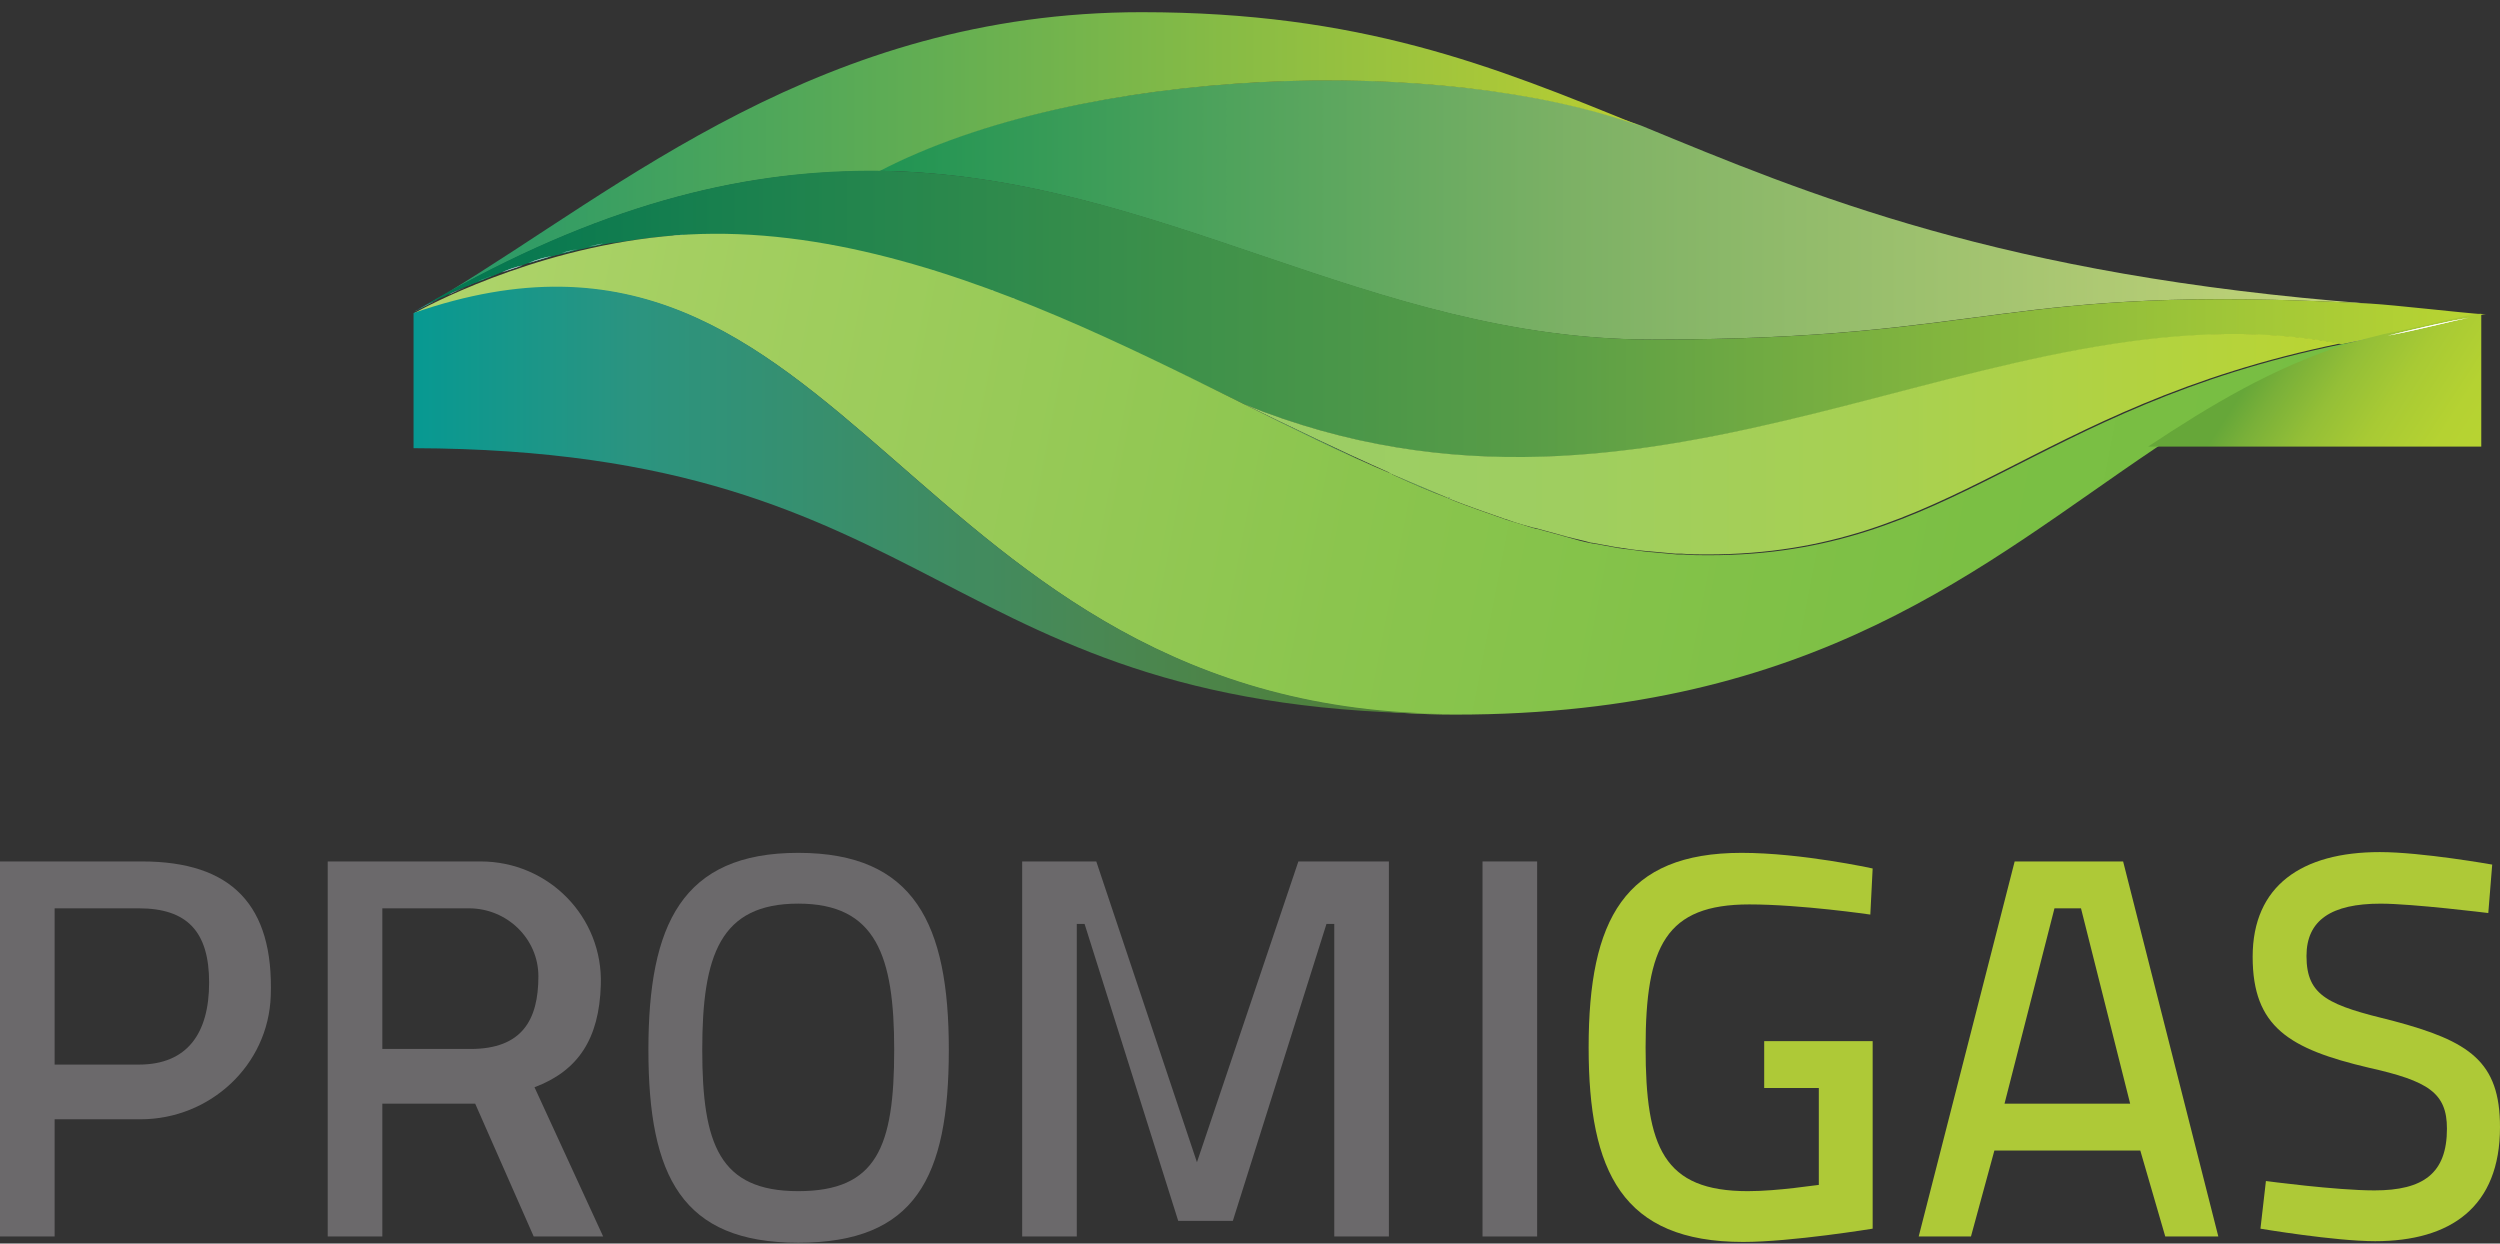 <svg width="193" height="96" viewBox="0 0 193 96" fill="none" xmlns="http://www.w3.org/2000/svg">
<rect x="0" y="0" width="193" height="96" fill="#333333" stroke="none"/>
<path d="M33.853 23.079C34.094 22.958 34.275 22.898 34.516 22.777C34.335 22.898 34.094 22.958 33.853 23.079Z" fill="url(#paint0_linear_167_28256)"/>
<path d="M35.901 22.114C36.142 21.994 36.383 21.873 36.684 21.812C36.444 21.933 36.142 22.054 35.901 22.114Z" fill="url(#paint1_linear_167_28256)"/>
<path d="M38.01 21.27C38.251 21.15 38.492 21.089 38.733 20.969C38.492 21.089 38.251 21.21 38.01 21.27Z" fill="url(#paint2_linear_167_28256)"/>
<path d="M51.081 18.252C51.382 18.252 51.623 18.191 51.925 18.191C51.623 18.191 51.322 18.191 51.081 18.252Z" fill="url(#paint3_linear_167_28256)"/>
<path d="M42.588 19.759C42.829 19.699 43.069 19.638 43.371 19.578C43.13 19.578 42.889 19.638 42.588 19.759Z" fill="url(#paint4_linear_167_28256)"/>
<path d="M72.285 20.969C73.73 21.391 75.116 21.873 76.501 22.416C75.116 21.934 73.73 21.451 72.285 20.969Z" fill="url(#paint5_linear_167_28256)"/>
<path d="M56.743 18.133C57.225 18.133 57.707 18.193 58.189 18.193C57.707 18.133 57.225 18.133 56.743 18.133Z" fill="url(#paint6_linear_167_28256)"/>
<path d="M76.742 22.535C77.224 22.716 77.646 22.897 78.128 23.078C77.646 22.837 77.224 22.656 76.742 22.535Z" fill="url(#paint7_linear_167_28256)"/>
<path d="M69.032 20.062C69.393 20.183 69.815 20.244 70.176 20.364C69.755 20.244 69.393 20.123 69.032 20.062Z" fill="url(#paint8_linear_167_28256)"/>
<path d="M40.359 20.425C40.479 20.365 40.66 20.305 40.781 20.305C40.6 20.305 40.479 20.365 40.359 20.425Z" fill="url(#paint9_linear_167_28256)"/>
<path d="M96.139 31.28C90.296 28.445 84.392 25.489 78.308 23.137C88.248 26.997 97.825 32.426 107.282 36.587C103.608 34.899 99.933 33.089 96.139 31.28Z" fill="url(#paint10_linear_167_28256)"/>
<path d="M191.856 24.285C191.615 24.285 191.133 24.346 190.591 24.466C191.193 24.346 191.675 24.285 191.856 24.285Z" fill="url(#paint11_linear_167_28256)"/>
<path d="M59.273 18.254C59.575 18.254 59.936 18.314 60.237 18.375C59.936 18.314 59.575 18.314 59.273 18.254Z" fill="url(#paint12_linear_167_28256)"/>
<path d="M31.926 24.102C32.769 23.68 33.552 23.197 34.395 22.715C33.552 23.137 32.769 23.62 31.926 24.102Z" fill="url(#paint13_linear_167_28256)"/>
<path d="M61.081 18.492C61.442 18.552 61.743 18.552 62.105 18.613C61.743 18.552 61.442 18.492 61.081 18.492Z" fill="url(#paint14_linear_167_28256)"/>
<path d="M46.563 18.855C46.864 18.795 47.105 18.734 47.407 18.734C47.105 18.734 46.804 18.795 46.563 18.855Z" fill="url(#paint15_linear_167_28256)"/>
<path d="M52.949 18.131C53.25 18.131 53.551 18.131 53.852 18.131C53.551 18.071 53.25 18.071 52.949 18.131Z" fill="url(#paint16_linear_167_28256)"/>
<path d="M118.426 40.689C117.764 40.508 117.101 40.267 116.438 40.086C117.101 40.327 117.764 40.508 118.426 40.689Z" fill="url(#paint17_linear_167_28256)"/>
<path d="M44.576 19.216C44.877 19.156 45.118 19.096 45.419 19.035C45.118 19.096 44.816 19.156 44.576 19.216Z" fill="url(#paint18_linear_167_28256)"/>
<path d="M111.68 38.399C110.234 37.856 108.849 37.253 107.403 36.59C108.849 37.193 110.294 37.796 111.68 38.399Z" fill="url(#paint19_linear_167_28256)"/>
<path d="M67.827 13.187C89.452 13.488 105.656 26.215 127.522 26.215C154.328 26.215 154.147 21.872 182.88 23.441C154.508 21.269 139.69 15.056 126.679 9.688C111.379 4.199 83.549 5.044 67.827 13.187Z" fill="url(#paint20_linear_167_28256)"/>
<path d="M126.679 9.748C115.174 5.043 104.993 0.941 88.127 0.941C63.49 0.941 47.949 14.513 34.335 22.716C47.286 15.478 58.129 13.065 67.827 13.246C83.549 5.043 111.379 4.199 126.679 9.748Z" fill="url(#paint21_linear_167_28256)"/>
<path d="M191.916 24.282C191.614 24.282 186.434 24.282 191.916 24.282C189.566 24.102 184.988 23.559 183.001 23.438C154.267 21.87 154.448 26.213 127.643 26.213C105.776 26.213 89.512 13.486 67.948 13.184C58.129 13.063 47.346 15.416 34.395 22.654C33.552 23.136 32.769 23.619 31.926 24.041C32.588 23.679 33.311 23.317 33.974 23.016C34.215 22.895 34.395 22.835 34.636 22.714C35.118 22.473 35.54 22.292 36.022 22.111C36.263 21.99 36.504 21.87 36.805 21.809C37.227 21.628 37.708 21.448 38.13 21.267C38.371 21.146 38.612 21.086 38.853 20.965C39.395 20.784 39.937 20.603 40.479 20.422C40.6 20.362 40.781 20.302 40.901 20.302C41.503 20.121 42.106 19.94 42.708 19.759C42.949 19.698 43.19 19.638 43.491 19.578C43.913 19.457 44.274 19.397 44.696 19.276C44.997 19.216 45.238 19.155 45.539 19.095C45.901 19.035 46.322 18.914 46.684 18.854C46.985 18.794 47.226 18.733 47.527 18.733C47.949 18.673 48.37 18.613 48.792 18.552C49.093 18.492 49.394 18.492 49.635 18.432C50.178 18.371 50.659 18.311 51.202 18.251C51.503 18.251 51.744 18.19 52.045 18.19C52.406 18.19 52.708 18.13 53.069 18.13C53.37 18.13 53.671 18.13 53.972 18.13C54.274 18.13 54.635 18.13 54.936 18.13C55.237 18.13 55.539 18.13 55.84 18.13C56.141 18.13 56.502 18.13 56.804 18.19C57.285 18.19 57.767 18.251 58.249 18.251C58.611 18.251 58.972 18.311 59.334 18.311C59.635 18.311 59.996 18.371 60.297 18.432C60.599 18.492 60.84 18.492 61.141 18.552C61.502 18.613 61.803 18.613 62.165 18.673C62.406 18.733 62.707 18.733 62.948 18.794C63.309 18.854 63.61 18.914 63.972 18.974C64.213 19.035 64.454 19.035 64.695 19.095C65.899 19.336 67.164 19.578 68.369 19.879C68.61 19.94 68.851 20 69.092 20.06C69.453 20.181 69.875 20.241 70.237 20.362C70.417 20.422 70.598 20.483 70.779 20.543C71.2 20.663 71.562 20.784 71.983 20.905C72.104 20.965 72.224 20.965 72.345 21.025C73.79 21.448 75.176 21.93 76.561 22.473C76.622 22.473 76.682 22.533 76.742 22.533C77.224 22.714 77.646 22.895 78.128 23.076C78.188 23.076 78.248 23.136 78.368 23.136C84.392 25.489 90.356 28.444 96.199 31.279C128.185 44.187 153.966 21.508 180.772 26.575C181.916 26.333 183.181 26.092 184.386 25.911C186.796 25.308 189.205 24.765 190.651 24.524C191.253 24.343 191.675 24.282 191.916 24.282Z" fill="url(#paint22_linear_167_28256)"/>
<path d="M107.403 36.589C108.849 37.193 110.234 37.796 111.68 38.399C111.74 38.459 111.861 38.459 111.921 38.52C113.306 39.062 114.692 39.545 116.077 40.027C116.198 40.088 116.318 40.088 116.439 40.148C117.101 40.389 117.764 40.57 118.426 40.751H118.487C119.149 40.932 119.812 41.113 120.474 41.294C120.595 41.354 120.776 41.354 120.896 41.415C121.559 41.596 122.221 41.716 122.824 41.897H122.884C123.547 42.018 124.209 42.139 124.872 42.259C125.052 42.259 125.173 42.319 125.354 42.319C126.016 42.44 126.679 42.5 127.281 42.561H127.341C128.004 42.621 128.667 42.681 129.329 42.742C129.51 42.742 129.63 42.742 129.811 42.742C130.474 42.802 131.136 42.802 131.799 42.802C150.714 42.802 156.557 31.462 180.651 26.516C153.846 21.51 128.125 44.189 96.078 31.221C99.813 33.031 103.548 34.84 107.222 36.469C107.343 36.589 107.403 36.589 107.403 36.589Z" fill="url(#paint23_linear_167_28256)"/>
<path d="M49.515 18.372C50.057 18.312 50.539 18.252 51.081 18.191C50.539 18.252 49.997 18.312 49.515 18.372Z" fill="url(#paint24_linear_167_28256)"/>
<path d="M49.515 18.372C50.057 18.312 50.539 18.252 51.081 18.191C50.539 18.252 49.997 18.312 49.515 18.372Z" fill="url(#paint25_linear_167_28256)"/>
<path opacity="0.5" d="M49.515 18.372C50.057 18.312 50.539 18.252 51.081 18.191C50.539 18.252 49.997 18.312 49.515 18.372Z" fill="url(#paint26_linear_167_28256)"/>
<path d="M45.419 19.038C45.78 18.978 46.202 18.857 46.563 18.797C46.142 18.918 45.78 18.978 45.419 19.038Z" fill="url(#paint27_linear_167_28256)"/>
<path d="M45.419 19.038C45.78 18.978 46.202 18.857 46.563 18.797C46.142 18.918 45.78 18.978 45.419 19.038Z" fill="url(#paint28_linear_167_28256)"/>
<path opacity="0.5" d="M45.419 19.038C45.78 18.978 46.202 18.857 46.563 18.797C46.142 18.918 45.78 18.978 45.419 19.038Z" fill="url(#paint29_linear_167_28256)"/>
<path d="M34.576 22.775C35.058 22.534 35.48 22.353 35.962 22.172C35.48 22.353 34.998 22.534 34.576 22.775Z" fill="url(#paint30_linear_167_28256)"/>
<path d="M34.576 22.775C35.058 22.534 35.48 22.353 35.962 22.172C35.48 22.353 34.998 22.534 34.576 22.775Z" fill="url(#paint31_linear_167_28256)"/>
<path opacity="0.5" d="M34.576 22.775C35.058 22.534 35.48 22.353 35.962 22.172C35.48 22.353 34.998 22.534 34.576 22.775Z" fill="url(#paint32_linear_167_28256)"/>
<path d="M36.684 21.812C37.106 21.631 37.588 21.451 38.01 21.27C37.528 21.451 37.106 21.631 36.684 21.812Z" fill="url(#paint33_linear_167_28256)"/>
<path d="M36.684 21.812C37.106 21.631 37.588 21.451 38.01 21.27C37.528 21.451 37.106 21.631 36.684 21.812Z" fill="url(#paint34_linear_167_28256)"/>
<path opacity="0.5" d="M36.684 21.812C37.106 21.631 37.588 21.451 38.01 21.27C37.528 21.451 37.106 21.631 36.684 21.812Z" fill="url(#paint35_linear_167_28256)"/>
<path d="M51.924 18.193C52.286 18.193 52.587 18.133 52.949 18.133C52.587 18.133 52.286 18.133 51.924 18.193Z" fill="url(#paint36_linear_167_28256)"/>
<path d="M51.924 18.193C52.286 18.193 52.587 18.133 52.949 18.133C52.587 18.133 52.286 18.133 51.924 18.193Z" fill="url(#paint37_linear_167_28256)"/>
<path opacity="0.5" d="M51.924 18.193C52.286 18.193 52.587 18.133 52.949 18.133C52.587 18.133 52.286 18.133 51.924 18.193Z" fill="url(#paint38_linear_167_28256)"/>
<path d="M31.866 24.104C32.528 23.742 33.251 23.38 33.913 23.078C33.191 23.44 32.528 23.742 31.866 24.104Z" fill="url(#paint39_linear_167_28256)"/>
<path d="M31.866 24.104C32.528 23.742 33.251 23.38 33.913 23.078C33.191 23.44 32.528 23.742 31.866 24.104Z" fill="url(#paint40_linear_167_28256)"/>
<path opacity="0.5" d="M31.866 24.104C32.528 23.742 33.251 23.38 33.913 23.078C33.191 23.44 32.528 23.742 31.866 24.104Z" fill="url(#paint41_linear_167_28256)"/>
<path d="M43.371 19.52C43.792 19.4 44.154 19.339 44.576 19.219C44.154 19.339 43.792 19.46 43.371 19.52Z" fill="url(#paint42_linear_167_28256)"/>
<path d="M43.371 19.52C43.792 19.4 44.154 19.339 44.576 19.219C44.154 19.339 43.792 19.46 43.371 19.52Z" fill="url(#paint43_linear_167_28256)"/>
<path opacity="0.5" d="M43.371 19.52C43.792 19.4 44.154 19.339 44.576 19.219C44.154 19.339 43.792 19.46 43.371 19.52Z" fill="url(#paint44_linear_167_28256)"/>
<path d="M40.781 20.305C41.383 20.124 41.985 19.943 42.588 19.762C41.985 19.882 41.383 20.063 40.781 20.305Z" fill="url(#paint45_linear_167_28256)"/>
<path d="M40.781 20.305C41.383 20.124 41.985 19.943 42.588 19.762C41.985 19.882 41.383 20.063 40.781 20.305Z" fill="url(#paint46_linear_167_28256)"/>
<path opacity="0.5" d="M40.781 20.305C41.383 20.124 41.985 19.943 42.588 19.762C41.985 19.882 41.383 20.063 40.781 20.305Z" fill="url(#paint47_linear_167_28256)"/>
<path d="M38.733 21.027C39.275 20.846 39.817 20.665 40.359 20.484C39.817 20.605 39.275 20.786 38.733 21.027Z" fill="url(#paint48_linear_167_28256)"/>
<path d="M38.733 21.027C39.275 20.846 39.817 20.665 40.359 20.484C39.817 20.605 39.275 20.786 38.733 21.027Z" fill="url(#paint49_linear_167_28256)"/>
<path opacity="0.5" d="M38.733 21.027C39.275 20.846 39.817 20.665 40.359 20.484C39.817 20.605 39.275 20.786 38.733 21.027Z" fill="url(#paint50_linear_167_28256)"/>
<path d="M180.712 26.578C181.856 26.336 183.121 26.155 184.326 25.914C183.061 26.095 181.856 26.336 180.712 26.578Z" fill="url(#paint51_linear_167_28256)"/>
<path d="M180.712 26.578C181.856 26.336 183.121 26.155 184.326 25.914C183.061 26.095 181.856 26.336 180.712 26.578Z" fill="url(#paint52_linear_167_28256)"/>
<path opacity="0.5" d="M180.712 26.578C181.856 26.336 183.121 26.155 184.326 25.914C183.061 26.095 181.856 26.336 180.712 26.578Z" fill="url(#paint53_linear_167_28256)"/>
<path d="M71.923 20.848C72.044 20.908 72.164 20.908 72.285 20.968C72.164 20.968 72.044 20.908 71.923 20.848Z" fill="url(#paint54_linear_167_28256)"/>
<path d="M71.923 20.848C72.044 20.908 72.164 20.908 72.285 20.968C72.164 20.968 72.044 20.908 71.923 20.848Z" fill="url(#paint55_linear_167_28256)"/>
<path opacity="0.5" d="M71.923 20.848C72.044 20.908 72.164 20.908 72.285 20.968C72.164 20.968 72.044 20.908 71.923 20.848Z" fill="url(#paint56_linear_167_28256)"/>
<path d="M68.429 19.883C68.61 19.943 68.791 20.003 69.032 20.003C68.851 20.003 68.61 19.943 68.429 19.883Z" fill="url(#paint57_linear_167_28256)"/>
<path d="M68.429 19.883C68.61 19.943 68.791 20.003 69.032 20.003C68.851 20.003 68.61 19.943 68.429 19.883Z" fill="url(#paint58_linear_167_28256)"/>
<path opacity="0.5" d="M68.429 19.883C68.61 19.943 68.791 20.003 69.032 20.003C68.851 20.003 68.61 19.943 68.429 19.883Z" fill="url(#paint59_linear_167_28256)"/>
<path d="M78.128 23.02C78.188 23.02 78.248 23.08 78.369 23.08C78.248 23.08 78.188 23.08 78.128 23.02Z" fill="url(#paint60_linear_167_28256)"/>
<path d="M78.128 23.02C78.188 23.02 78.248 23.08 78.369 23.08C78.248 23.08 78.188 23.08 78.128 23.02Z" fill="url(#paint61_linear_167_28256)"/>
<path opacity="0.5" d="M78.128 23.02C78.188 23.02 78.248 23.08 78.369 23.08C78.248 23.08 78.188 23.08 78.128 23.02Z" fill="url(#paint62_linear_167_28256)"/>
<path d="M76.561 22.414C76.622 22.414 76.682 22.474 76.742 22.474C76.682 22.474 76.622 22.474 76.561 22.414Z" fill="url(#paint63_linear_167_28256)"/>
<path d="M76.561 22.414C76.622 22.414 76.682 22.474 76.742 22.474C76.682 22.474 76.622 22.474 76.561 22.414Z" fill="url(#paint64_linear_167_28256)"/>
<path opacity="0.5" d="M76.561 22.414C76.622 22.414 76.682 22.474 76.742 22.474C76.682 22.474 76.622 22.474 76.561 22.414Z" fill="url(#paint65_linear_167_28256)"/>
<path d="M55.719 18.07C56.02 18.07 56.382 18.07 56.683 18.131C56.382 18.07 56.081 18.07 55.719 18.07Z" fill="url(#paint66_linear_167_28256)"/>
<path d="M55.719 18.07C56.02 18.07 56.382 18.07 56.683 18.131C56.382 18.07 56.081 18.07 55.719 18.07Z" fill="url(#paint67_linear_167_28256)"/>
<path opacity="0.5" d="M55.719 18.07C56.02 18.07 56.382 18.07 56.683 18.131C56.382 18.07 56.081 18.07 55.719 18.07Z" fill="url(#paint68_linear_167_28256)"/>
<path d="M63.912 18.914C64.153 18.974 64.394 18.974 64.635 19.035C64.394 18.974 64.153 18.914 63.912 18.914Z" fill="url(#paint69_linear_167_28256)"/>
<path d="M63.912 18.914C64.153 18.974 64.394 18.974 64.635 19.035C64.394 18.974 64.153 18.914 63.912 18.914Z" fill="url(#paint70_linear_167_28256)"/>
<path opacity="0.5" d="M63.912 18.914C64.153 18.974 64.394 18.974 64.635 19.035C64.394 18.974 64.153 18.914 63.912 18.914Z" fill="url(#paint71_linear_167_28256)"/>
<path d="M60.237 18.375C60.538 18.435 60.779 18.435 61.081 18.496C60.84 18.435 60.538 18.435 60.237 18.375Z" fill="url(#paint72_linear_167_28256)"/>
<path d="M60.237 18.375C60.538 18.435 60.779 18.435 61.081 18.496C60.84 18.435 60.538 18.435 60.237 18.375Z" fill="url(#paint73_linear_167_28256)"/>
<path opacity="0.5" d="M60.237 18.375C60.538 18.435 60.779 18.435 61.081 18.496C60.84 18.435 60.538 18.435 60.237 18.375Z" fill="url(#paint74_linear_167_28256)"/>
<path d="M111.981 38.461C111.921 38.4 111.8 38.4 111.74 38.34C111.8 38.4 111.86 38.461 111.981 38.461Z" fill="url(#paint75_linear_167_28256)"/>
<path opacity="0.5" d="M111.981 38.461C111.921 38.4 111.8 38.4 111.74 38.34C111.8 38.4 111.86 38.461 111.981 38.461Z" fill="url(#paint76_linear_167_28256)"/>
<path opacity="0.5" d="M111.981 38.461C111.921 38.4 111.8 38.4 111.74 38.34C111.8 38.4 111.86 38.461 111.981 38.461Z" fill="url(#paint77_linear_167_28256)"/>
<path d="M180.772 26.578C156.677 31.524 150.834 42.863 131.919 42.863C131.257 42.863 130.594 42.863 129.932 42.803C129.751 42.803 129.63 42.803 129.45 42.803C128.787 42.743 128.125 42.682 127.462 42.622H127.402C126.739 42.562 126.076 42.441 125.474 42.381C125.293 42.381 125.173 42.321 124.992 42.321C124.33 42.2 123.667 42.079 123.004 41.959H122.944C122.282 41.838 121.619 41.657 121.017 41.476C120.896 41.416 120.715 41.416 120.595 41.355C119.932 41.175 119.27 40.993 118.607 40.813H118.547C117.884 40.632 117.222 40.39 116.559 40.209C116.439 40.149 116.318 40.149 116.198 40.089C114.812 39.606 113.427 39.124 112.041 38.581C111.981 38.52 111.86 38.52 111.8 38.46C110.355 37.917 108.969 37.314 107.523 36.651C107.523 36.651 107.463 36.651 107.463 36.59C93.187 30.74 71.803 16.143 51.202 18.254C40.901 19.279 32.649 23.803 31.986 24.165V24.225C65.659 12.524 69.694 55.168 112.342 55.168C140.232 55.168 153.123 43.527 166.315 34.66C171.134 31.403 175.953 28.568 181.615 26.759C182.579 26.457 183.543 26.216 184.507 25.974C183.181 26.155 181.977 26.336 180.772 26.578Z" fill="url(#paint78_linear_167_28256)"/>
<path d="M184.025 25.791C183.061 26.032 182.097 26.273 181.133 26.575C175.471 28.385 170.652 31.28 165.833 34.477H191.554V24.223C191.374 24.223 190.892 24.283 190.289 24.404C188.783 24.705 186.314 25.369 184.025 25.791Z" fill="url(#paint79_linear_167_28256)"/>
<path d="M184.326 25.915C186.615 25.492 189.085 24.829 190.59 24.527C189.145 24.769 186.735 25.311 184.326 25.915Z" fill="url(#paint80_linear_167_28256)"/>
<path d="M184.326 25.915C186.615 25.492 189.085 24.829 190.59 24.527C189.145 24.769 186.735 25.311 184.326 25.915Z" fill="url(#paint81_linear_167_28256)"/>
<path d="M184.326 25.915C186.615 25.492 189.085 24.829 190.59 24.527C189.145 24.769 186.735 25.311 184.326 25.915Z" fill="url(#paint82_linear_167_28256)"/>
<path d="M31.926 24.165V34.6C73.369 34.721 72.164 55.108 112.282 55.108C69.634 55.108 65.598 12.464 31.926 24.165Z" fill="url(#paint83_linear_167_28256)"/>
<path d="M4.217 86.409V95.456H0V66.504H10.963C17.89 66.504 21.143 69.882 20.902 76.879C20.722 82.247 16.204 86.409 10.843 86.409H4.217ZM10.722 82.186C14.457 82.186 16.144 79.774 16.144 75.853C16.144 71.933 14.457 70.123 10.722 70.123H4.217V82.186H10.722Z" fill="#6B696B"/>
<path d="M36.684 85.202H29.516V95.456H25.3V66.504H37.106C42.347 66.504 46.563 70.786 46.383 76.034C46.262 80.196 44.636 82.669 41.263 83.936L46.563 95.456H41.202L36.684 85.202ZM36.203 70.123H29.516V80.98H36.323C40.299 80.98 41.564 78.748 41.564 75.371C41.564 72.475 39.154 70.123 36.203 70.123Z" fill="#6B696B"/>
<path d="M50.057 81.04C50.057 71.389 52.647 65.84 61.623 65.84C70.598 65.84 73.249 71.329 73.249 81.04C73.249 90.932 70.658 95.938 61.623 95.938C52.647 95.938 50.057 90.811 50.057 81.04ZM69.032 81.04C69.032 73.802 67.646 69.76 61.623 69.76C55.599 69.76 54.214 73.741 54.214 81.04C54.214 88.338 55.539 91.957 61.623 91.957C67.707 91.957 69.032 88.519 69.032 81.04Z" fill="#6B696B"/>
<path d="M78.911 66.504H84.633L92.404 89.726L100.235 66.504H107.222V95.456H103.006V71.329H102.403L95.175 94.25H90.958L83.73 71.329H83.127V95.456H78.911V66.504Z" fill="#6B696B"/>
<path d="M114.451 66.504H118.667V95.456H114.451V66.504Z" fill="#6B696B"/>
<path d="M136.136 80.376H144.569V94.853C144.569 94.853 138.305 95.878 134.57 95.878C125.233 95.878 122.643 90.449 122.643 80.859C122.643 70.967 125.414 65.84 134.449 65.84C139.088 65.84 144.569 67.046 144.569 67.046L144.389 70.605C144.389 70.605 139.027 69.821 135.052 69.821C128.606 69.821 127.04 73.018 127.04 80.859C127.04 88.579 128.426 91.957 134.931 91.957C137.281 91.957 140.232 91.475 140.413 91.475V83.995H136.196V80.376H136.136Z" fill="#AEC937"/>
<path d="M155.532 66.504H163.905L171.254 95.456H167.158L165.231 88.821H153.966L152.159 95.456H148.123L155.532 66.504ZM154.749 85.202H164.448L160.653 70.123H158.605L154.749 85.202Z" fill="#AEC937"/>
<path d="M192.096 70.486C192.096 70.486 186.253 69.762 183.784 69.762C179.989 69.762 178.061 71.029 178.061 73.803C178.061 76.94 179.808 77.603 184.747 78.81C190.651 80.378 193 81.946 193 87.013C193 93.165 189.205 95.819 183.362 95.819C180.23 95.819 174.507 94.854 174.507 94.854L174.929 91.175C174.929 91.175 180.35 91.899 183.302 91.899C187.097 91.899 188.904 90.572 188.904 87.134C188.904 84.359 187.458 83.454 182.88 82.429C176.736 80.981 173.905 79.292 173.905 73.864C173.905 68.375 177.7 65.781 183.723 65.781C186.976 65.781 192.398 66.746 192.398 66.746L192.096 70.486Z" fill="#AEC937"/>
<defs>
<linearGradient id="paint0_linear_167_28256" x1="31.844" y1="22.925" x2="192.092" y2="22.925" gradientUnits="userSpaceOnUse">
<stop stop-color="#079992"/>
<stop offset="1" stop-color="#BACE32"/>
</linearGradient>
<linearGradient id="paint1_linear_167_28256" x1="31.853" y1="21.975" x2="191.672" y2="21.975" gradientUnits="userSpaceOnUse">
<stop stop-color="#079992"/>
<stop offset="1" stop-color="#BACE32"/>
</linearGradient>
<linearGradient id="paint2_linear_167_28256" x1="31.844" y1="21.142" x2="191.937" y2="21.142" gradientUnits="userSpaceOnUse">
<stop stop-color="#079992"/>
<stop offset="1" stop-color="#BACE32"/>
</linearGradient>
<linearGradient id="paint3_linear_167_28256" x1="31.849" y1="18.196" x2="191.867" y2="18.196" gradientUnits="userSpaceOnUse">
<stop stop-color="#079992"/>
<stop offset="1" stop-color="#BACE32"/>
</linearGradient>
<linearGradient id="paint4_linear_167_28256" x1="31.836" y1="19.636" x2="192.029" y2="19.636" gradientUnits="userSpaceOnUse">
<stop stop-color="#079992"/>
<stop offset="1" stop-color="#BACE32"/>
</linearGradient>
<linearGradient id="paint5_linear_167_28256" x1="31.859" y1="21.714" x2="191.852" y2="21.714" gradientUnits="userSpaceOnUse">
<stop stop-color="#079992"/>
<stop offset="1" stop-color="#BACE32"/>
</linearGradient>
<linearGradient id="paint6_linear_167_28256" x1="31.83" y1="18.152" x2="191.97" y2="18.152" gradientUnits="userSpaceOnUse">
<stop stop-color="#079992"/>
<stop offset="1" stop-color="#BACE32"/>
</linearGradient>
<linearGradient id="paint7_linear_167_28256" x1="31.81" y1="22.776" x2="191.976" y2="22.776" gradientUnits="userSpaceOnUse">
<stop stop-color="#079992"/>
<stop offset="1" stop-color="#BACE32"/>
</linearGradient>
<linearGradient id="paint8_linear_167_28256" x1="31.866" y1="20.192" x2="191.821" y2="20.192" gradientUnits="userSpaceOnUse">
<stop stop-color="#079992"/>
<stop offset="1" stop-color="#BACE32"/>
</linearGradient>
<linearGradient id="paint9_linear_167_28256" x1="31.848" y1="20.358" x2="191.863" y2="20.358" gradientUnits="userSpaceOnUse">
<stop stop-color="#079992"/>
<stop offset="1" stop-color="#BACE32"/>
</linearGradient>
<linearGradient id="paint10_linear_167_28256" x1="31.847" y1="29.838" x2="191.885" y2="29.838" gradientUnits="userSpaceOnUse">
<stop stop-color="#079992"/>
<stop offset="1" stop-color="#BACE32"/>
</linearGradient>
<linearGradient id="paint11_linear_167_28256" x1="31.822" y1="24.393" x2="191.885" y2="24.393" gradientUnits="userSpaceOnUse">
<stop stop-color="#079992"/>
<stop offset="1" stop-color="#BACE32"/>
</linearGradient>
<linearGradient id="paint12_linear_167_28256" x1="31.849" y1="18.324" x2="191.869" y2="18.324" gradientUnits="userSpaceOnUse">
<stop stop-color="#079992"/>
<stop offset="1" stop-color="#BACE32"/>
</linearGradient>
<linearGradient id="paint13_linear_167_28256" x1="31.926" y1="23.406" x2="191.904" y2="23.406" gradientUnits="userSpaceOnUse">
<stop stop-color="#079992"/>
<stop offset="1" stop-color="#BACE32"/>
</linearGradient>
<linearGradient id="paint14_linear_167_28256" x1="31.825" y1="18.538" x2="191.979" y2="18.538" gradientUnits="userSpaceOnUse">
<stop stop-color="#079992"/>
<stop offset="1" stop-color="#BACE32"/>
</linearGradient>
<linearGradient id="paint15_linear_167_28256" x1="31.829" y1="18.759" x2="192.053" y2="18.759" gradientUnits="userSpaceOnUse">
<stop stop-color="#079992"/>
<stop offset="1" stop-color="#BACE32"/>
</linearGradient>
<linearGradient id="paint16_linear_167_28256" x1="31.844" y1="18.098" x2="191.897" y2="18.098" gradientUnits="userSpaceOnUse">
<stop stop-color="#079992"/>
<stop offset="1" stop-color="#BACE32"/>
</linearGradient>
<linearGradient id="paint17_linear_167_28256" x1="31.845" y1="40.395" x2="191.887" y2="40.395" gradientUnits="userSpaceOnUse">
<stop stop-color="#079992"/>
<stop offset="1" stop-color="#BACE32"/>
</linearGradient>
<linearGradient id="paint18_linear_167_28256" x1="31.849" y1="19.148" x2="191.859" y2="19.148" gradientUnits="userSpaceOnUse">
<stop stop-color="#079992"/>
<stop offset="1" stop-color="#BACE32"/>
</linearGradient>
<linearGradient id="paint19_linear_167_28256" x1="31.845" y1="37.479" x2="191.887" y2="37.479" gradientUnits="userSpaceOnUse">
<stop stop-color="#079992"/>
<stop offset="1" stop-color="#BACE32"/>
</linearGradient>
<linearGradient id="paint20_linear_167_28256" x1="67.82" y1="16.233" x2="182.879" y2="16.233" gradientUnits="userSpaceOnUse">
<stop stop-color="#209453"/>
<stop offset="0.467" stop-color="#7DB165"/>
<stop offset="0.822" stop-color="#AEC973"/>
<stop offset="1" stop-color="#C4D579"/>
</linearGradient>
<linearGradient id="paint21_linear_167_28256" x1="34.303" y1="11.821" x2="126.653" y2="11.821" gradientUnits="userSpaceOnUse">
<stop stop-color="#279869"/>
<stop offset="1" stop-color="#BACE32"/>
</linearGradient>
<linearGradient id="paint22_linear_167_28256" x1="31.926" y1="24.242" x2="191.931" y2="24.242" gradientUnits="userSpaceOnUse">
<stop stop-color="#007551"/>
<stop offset="0.54" stop-color="#599D47"/>
<stop offset="1" stop-color="#BAD532"/>
</linearGradient>
<linearGradient id="paint23_linear_167_28256" x1="96.159" y1="34.312" x2="180.705" y2="34.312" gradientUnits="userSpaceOnUse">
<stop stop-color="#9BCD65"/>
<stop offset="0.254" stop-color="#9ECE61"/>
<stop offset="0.56" stop-color="#A7D053"/>
<stop offset="0.89" stop-color="#B5D33B"/>
<stop offset="1" stop-color="#BAD532"/>
</linearGradient>
<linearGradient id="paint24_linear_167_28256" x1="31.848" y1="18.304" x2="191.877" y2="18.304" gradientUnits="userSpaceOnUse">
<stop stop-color="#079992"/>
<stop offset="1" stop-color="#BACE32"/>
</linearGradient>
<linearGradient id="paint25_linear_167_28256" x1="31.848" y1="18.304" x2="191.845" y2="18.304" gradientUnits="userSpaceOnUse">
<stop stop-color="#B1B3B6"/>
<stop offset="0.822" stop-color="white"/>
</linearGradient>
<linearGradient id="paint26_linear_167_28256" x1="31.848" y1="18.304" x2="184.334" y2="18.304" gradientUnits="userSpaceOnUse">
<stop stop-color="white"/>
<stop offset="0.742"/>
</linearGradient>
<linearGradient id="paint27_linear_167_28256" x1="31.856" y1="18.947" x2="191.788" y2="18.947" gradientUnits="userSpaceOnUse">
<stop stop-color="#079992"/>
<stop offset="1" stop-color="#BACE32"/>
</linearGradient>
<linearGradient id="paint28_linear_167_28256" x1="31.856" y1="18.947" x2="191.756" y2="18.947" gradientUnits="userSpaceOnUse">
<stop stop-color="#B1B3B6"/>
<stop offset="0.822" stop-color="white"/>
</linearGradient>
<linearGradient id="paint29_linear_167_28256" x1="31.856" y1="18.947" x2="184.249" y2="18.947" gradientUnits="userSpaceOnUse">
<stop stop-color="white"/>
<stop offset="0.742"/>
</linearGradient>
<linearGradient id="paint30_linear_167_28256" x1="31.847" y1="22.45" x2="191.898" y2="22.45" gradientUnits="userSpaceOnUse">
<stop stop-color="#079992"/>
<stop offset="1" stop-color="#BACE32"/>
</linearGradient>
<linearGradient id="paint31_linear_167_28256" x1="31.847" y1="22.45" x2="191.866" y2="22.45" gradientUnits="userSpaceOnUse">
<stop stop-color="#B1B3B6"/>
<stop offset="0.822" stop-color="white"/>
</linearGradient>
<linearGradient id="paint32_linear_167_28256" x1="31.847" y1="22.45" x2="184.354" y2="22.45" gradientUnits="userSpaceOnUse">
<stop stop-color="white"/>
<stop offset="0.742"/>
</linearGradient>
<linearGradient id="paint33_linear_167_28256" x1="31.847" y1="21.546" x2="191.874" y2="21.546" gradientUnits="userSpaceOnUse">
<stop stop-color="#079992"/>
<stop offset="1" stop-color="#BACE32"/>
</linearGradient>
<linearGradient id="paint34_linear_167_28256" x1="31.847" y1="21.546" x2="191.841" y2="21.546" gradientUnits="userSpaceOnUse">
<stop stop-color="#B1B3B6"/>
<stop offset="0.822" stop-color="white"/>
</linearGradient>
<linearGradient id="paint35_linear_167_28256" x1="31.847" y1="21.546" x2="184.33" y2="21.546" gradientUnits="userSpaceOnUse">
<stop stop-color="white"/>
<stop offset="0.742"/>
</linearGradient>
<linearGradient id="paint36_linear_167_28256" x1="31.859" y1="18.141" x2="191.798" y2="18.141" gradientUnits="userSpaceOnUse">
<stop stop-color="#079992"/>
<stop offset="1" stop-color="#BACE32"/>
</linearGradient>
<linearGradient id="paint37_linear_167_28256" x1="31.859" y1="18.141" x2="191.766" y2="18.141" gradientUnits="userSpaceOnUse">
<stop stop-color="#B1B3B6"/>
<stop offset="0.822" stop-color="white"/>
</linearGradient>
<linearGradient id="paint38_linear_167_28256" x1="31.859" y1="18.141" x2="184.259" y2="18.141" gradientUnits="userSpaceOnUse">
<stop stop-color="white"/>
<stop offset="0.742"/>
</linearGradient>
<linearGradient id="paint39_linear_167_28256" x1="31.847" y1="23.607" x2="191.825" y2="23.607" gradientUnits="userSpaceOnUse">
<stop stop-color="#079992"/>
<stop offset="1" stop-color="#BACE32"/>
</linearGradient>
<linearGradient id="paint40_linear_167_28256" x1="31.847" y1="23.607" x2="191.793" y2="23.607" gradientUnits="userSpaceOnUse">
<stop stop-color="#B1B3B6"/>
<stop offset="0.822" stop-color="white"/>
</linearGradient>
<linearGradient id="paint41_linear_167_28256" x1="31.847" y1="23.607" x2="184.284" y2="23.607" gradientUnits="userSpaceOnUse">
<stop stop-color="white"/>
<stop offset="0.742"/>
</linearGradient>
<linearGradient id="paint42_linear_167_28256" x1="31.847" y1="19.391" x2="191.887" y2="19.391" gradientUnits="userSpaceOnUse">
<stop stop-color="#079992"/>
<stop offset="1" stop-color="#BACE32"/>
</linearGradient>
<linearGradient id="paint43_linear_167_28256" x1="31.847" y1="19.391" x2="191.855" y2="19.391" gradientUnits="userSpaceOnUse">
<stop stop-color="#B1B3B6"/>
<stop offset="0.822" stop-color="white"/>
</linearGradient>
<linearGradient id="paint44_linear_167_28256" x1="31.847" y1="19.391" x2="184.344" y2="19.391" gradientUnits="userSpaceOnUse">
<stop stop-color="white"/>
<stop offset="0.742"/>
</linearGradient>
<linearGradient id="paint45_linear_167_28256" x1="31.851" y1="20.011" x2="191.819" y2="20.011" gradientUnits="userSpaceOnUse">
<stop stop-color="#079992"/>
<stop offset="1" stop-color="#BACE32"/>
</linearGradient>
<linearGradient id="paint46_linear_167_28256" x1="31.851" y1="20.011" x2="191.787" y2="20.011" gradientUnits="userSpaceOnUse">
<stop stop-color="#B1B3B6"/>
<stop offset="0.822" stop-color="white"/>
</linearGradient>
<linearGradient id="paint47_linear_167_28256" x1="31.851" y1="20.011" x2="184.278" y2="20.011" gradientUnits="userSpaceOnUse">
<stop stop-color="white"/>
<stop offset="0.742"/>
</linearGradient>
<linearGradient id="paint48_linear_167_28256" x1="31.843" y1="20.716" x2="191.957" y2="20.716" gradientUnits="userSpaceOnUse">
<stop stop-color="#079992"/>
<stop offset="1" stop-color="#BACE32"/>
</linearGradient>
<linearGradient id="paint49_linear_167_28256" x1="31.843" y1="20.716" x2="191.925" y2="20.716" gradientUnits="userSpaceOnUse">
<stop stop-color="#B1B3B6"/>
<stop offset="0.822" stop-color="white"/>
</linearGradient>
<linearGradient id="paint50_linear_167_28256" x1="31.843" y1="20.716" x2="184.41" y2="20.716" gradientUnits="userSpaceOnUse">
<stop stop-color="white"/>
<stop offset="0.742"/>
</linearGradient>
<linearGradient id="paint51_linear_167_28256" x1="31.883" y1="26.219" x2="191.882" y2="26.219" gradientUnits="userSpaceOnUse">
<stop stop-color="#079992"/>
<stop offset="1" stop-color="#BACE32"/>
</linearGradient>
<linearGradient id="paint52_linear_167_28256" x1="31.883" y1="26.219" x2="191.85" y2="26.219" gradientUnits="userSpaceOnUse">
<stop stop-color="#B1B3B6"/>
<stop offset="0.822" stop-color="white"/>
</linearGradient>
<linearGradient id="paint53_linear_167_28256" x1="31.883" y1="26.219" x2="184.34" y2="26.219" gradientUnits="userSpaceOnUse">
<stop stop-color="white"/>
<stop offset="0.742"/>
</linearGradient>
<linearGradient id="paint54_linear_167_28256" x1="31.742" y1="20.927" x2="192.197" y2="20.927" gradientUnits="userSpaceOnUse">
<stop stop-color="#079992"/>
<stop offset="1" stop-color="#BACE32"/>
</linearGradient>
<linearGradient id="paint55_linear_167_28256" x1="31.742" y1="20.927" x2="192.165" y2="20.927" gradientUnits="userSpaceOnUse">
<stop stop-color="#B1B3B6"/>
<stop offset="0.822" stop-color="white"/>
</linearGradient>
<linearGradient id="paint56_linear_167_28256" x1="31.742" y1="20.927" x2="184.634" y2="20.927" gradientUnits="userSpaceOnUse">
<stop stop-color="white"/>
<stop offset="0.742"/>
</linearGradient>
<linearGradient id="paint57_linear_167_28256" x1="31.802" y1="19.96" x2="192.033" y2="19.96" gradientUnits="userSpaceOnUse">
<stop stop-color="#079992"/>
<stop offset="1" stop-color="#BACE32"/>
</linearGradient>
<linearGradient id="paint58_linear_167_28256" x1="31.802" y1="19.96" x2="192.001" y2="19.96" gradientUnits="userSpaceOnUse">
<stop stop-color="#B1B3B6"/>
<stop offset="0.822" stop-color="white"/>
</linearGradient>
<linearGradient id="paint59_linear_167_28256" x1="31.802" y1="19.96" x2="184.481" y2="19.96" gradientUnits="userSpaceOnUse">
<stop stop-color="white"/>
<stop offset="0.742"/>
</linearGradient>
<linearGradient id="paint60_linear_167_28256" x1="31.89" y1="23.085" x2="191.781" y2="23.085" gradientUnits="userSpaceOnUse">
<stop stop-color="#079992"/>
<stop offset="1" stop-color="#BACE32"/>
</linearGradient>
<linearGradient id="paint61_linear_167_28256" x1="31.89" y1="23.085" x2="191.748" y2="23.085" gradientUnits="userSpaceOnUse">
<stop stop-color="#B1B3B6"/>
<stop offset="0.822" stop-color="white"/>
</linearGradient>
<linearGradient id="paint62_linear_167_28256" x1="31.89" y1="23.085" x2="184.244" y2="23.085" gradientUnits="userSpaceOnUse">
<stop stop-color="white"/>
<stop offset="0.742"/>
</linearGradient>
<linearGradient id="paint63_linear_167_28256" x1="31.822" y1="22.475" x2="191.945" y2="22.475" gradientUnits="userSpaceOnUse">
<stop stop-color="#079992"/>
<stop offset="1" stop-color="#BACE32"/>
</linearGradient>
<linearGradient id="paint64_linear_167_28256" x1="31.822" y1="22.475" x2="191.913" y2="22.475" gradientUnits="userSpaceOnUse">
<stop stop-color="#B1B3B6"/>
<stop offset="0.822" stop-color="white"/>
</linearGradient>
<linearGradient id="paint65_linear_167_28256" x1="31.822" y1="22.475" x2="184.398" y2="22.475" gradientUnits="userSpaceOnUse">
<stop stop-color="white"/>
<stop offset="0.742"/>
</linearGradient>
<linearGradient id="paint66_linear_167_28256" x1="31.872" y1="18.096" x2="191.741" y2="18.096" gradientUnits="userSpaceOnUse">
<stop stop-color="#079992"/>
<stop offset="1" stop-color="#BACE32"/>
</linearGradient>
<linearGradient id="paint67_linear_167_28256" x1="31.872" y1="18.096" x2="191.709" y2="18.096" gradientUnits="userSpaceOnUse">
<stop stop-color="#B1B3B6"/>
<stop offset="0.822" stop-color="white"/>
</linearGradient>
<linearGradient id="paint68_linear_167_28256" x1="31.872" y1="18.096" x2="184.205" y2="18.096" gradientUnits="userSpaceOnUse">
<stop stop-color="white"/>
<stop offset="0.742"/>
</linearGradient>
<linearGradient id="paint69_linear_167_28256" x1="31.843" y1="18.965" x2="191.9" y2="18.965" gradientUnits="userSpaceOnUse">
<stop stop-color="#079992"/>
<stop offset="1" stop-color="#BACE32"/>
</linearGradient>
<linearGradient id="paint70_linear_167_28256" x1="31.843" y1="18.965" x2="191.868" y2="18.965" gradientUnits="userSpaceOnUse">
<stop stop-color="#B1B3B6"/>
<stop offset="0.822" stop-color="white"/>
</linearGradient>
<linearGradient id="paint71_linear_167_28256" x1="31.843" y1="18.965" x2="184.356" y2="18.965" gradientUnits="userSpaceOnUse">
<stop stop-color="white"/>
<stop offset="0.742"/>
</linearGradient>
<linearGradient id="paint72_linear_167_28256" x1="31.844" y1="18.424" x2="191.894" y2="18.424" gradientUnits="userSpaceOnUse">
<stop stop-color="#079992"/>
<stop offset="1" stop-color="#BACE32"/>
</linearGradient>
<linearGradient id="paint73_linear_167_28256" x1="31.844" y1="18.424" x2="191.862" y2="18.424" gradientUnits="userSpaceOnUse">
<stop stop-color="#B1B3B6"/>
<stop offset="0.822" stop-color="white"/>
</linearGradient>
<linearGradient id="paint74_linear_167_28256" x1="31.844" y1="18.424" x2="184.35" y2="18.424" gradientUnits="userSpaceOnUse">
<stop stop-color="white"/>
<stop offset="0.742"/>
</linearGradient>
<linearGradient id="paint75_linear_167_28256" x1="31.869" y1="38.424" x2="191.862" y2="38.424" gradientUnits="userSpaceOnUse">
<stop stop-color="#079992"/>
<stop offset="1" stop-color="#BACE32"/>
</linearGradient>
<linearGradient id="paint76_linear_167_28256" x1="96.163" y1="38.424" x2="180.686" y2="38.424" gradientUnits="userSpaceOnUse">
<stop stop-color="white"/>
<stop offset="0.742"/>
</linearGradient>
<linearGradient id="paint77_linear_167_28256" x1="31.869" y1="38.424" x2="184.321" y2="38.424" gradientUnits="userSpaceOnUse">
<stop stop-color="white"/>
<stop offset="0.742"/>
</linearGradient>
<linearGradient id="paint78_linear_167_28256" x1="13.295" y1="14.921" x2="187.282" y2="48.501" gradientUnits="userSpaceOnUse">
<stop stop-color="#BBD976"/>
<stop offset="0.227" stop-color="#A4CF61"/>
<stop offset="0.532" stop-color="#8BC54E"/>
<stop offset="0.8" stop-color="#7BBF44"/>
<stop offset="1" stop-color="#75BD42"/>
</linearGradient>
<linearGradient id="paint79_linear_167_28256" x1="175.171" y1="27.063" x2="192.894" y2="38.597" gradientUnits="userSpaceOnUse">
<stop stop-color="#66A739"/>
<stop offset="0.099" stop-color="#79B039"/>
<stop offset="0.279" stop-color="#94BF37"/>
<stop offset="0.475" stop-color="#A8CA34"/>
<stop offset="0.697" stop-color="#B5D232"/>
<stop offset="1" stop-color="#BAD532"/>
</linearGradient>
<linearGradient id="paint80_linear_167_28256" x1="31.825" y1="25.185" x2="191.885" y2="25.185" gradientUnits="userSpaceOnUse">
<stop stop-color="#079992"/>
<stop offset="1" stop-color="#BACE32"/>
</linearGradient>
<linearGradient id="paint81_linear_167_28256" x1="31.825" y1="25.185" x2="191.852" y2="25.185" gradientUnits="userSpaceOnUse">
<stop stop-color="#B1B3B6"/>
<stop offset="0.822" stop-color="white"/>
</linearGradient>
<linearGradient id="paint82_linear_167_28256" x1="166.166" y1="25.185" x2="191.853" y2="25.185" gradientUnits="userSpaceOnUse">
<stop stop-color="#B1B3B6"/>
<stop offset="0.822" stop-color="white"/>
</linearGradient>
<linearGradient id="paint83_linear_167_28256" x1="31.926" y1="38.644" x2="112.278" y2="38.644" gradientUnits="userSpaceOnUse">
<stop stop-color="#079992"/>
<stop offset="0.21" stop-color="#2B9480"/>
<stop offset="0.649" stop-color="#498854"/>
<stop offset="1" stop-color="#527C31"/>
</linearGradient>
</defs>
</svg>
